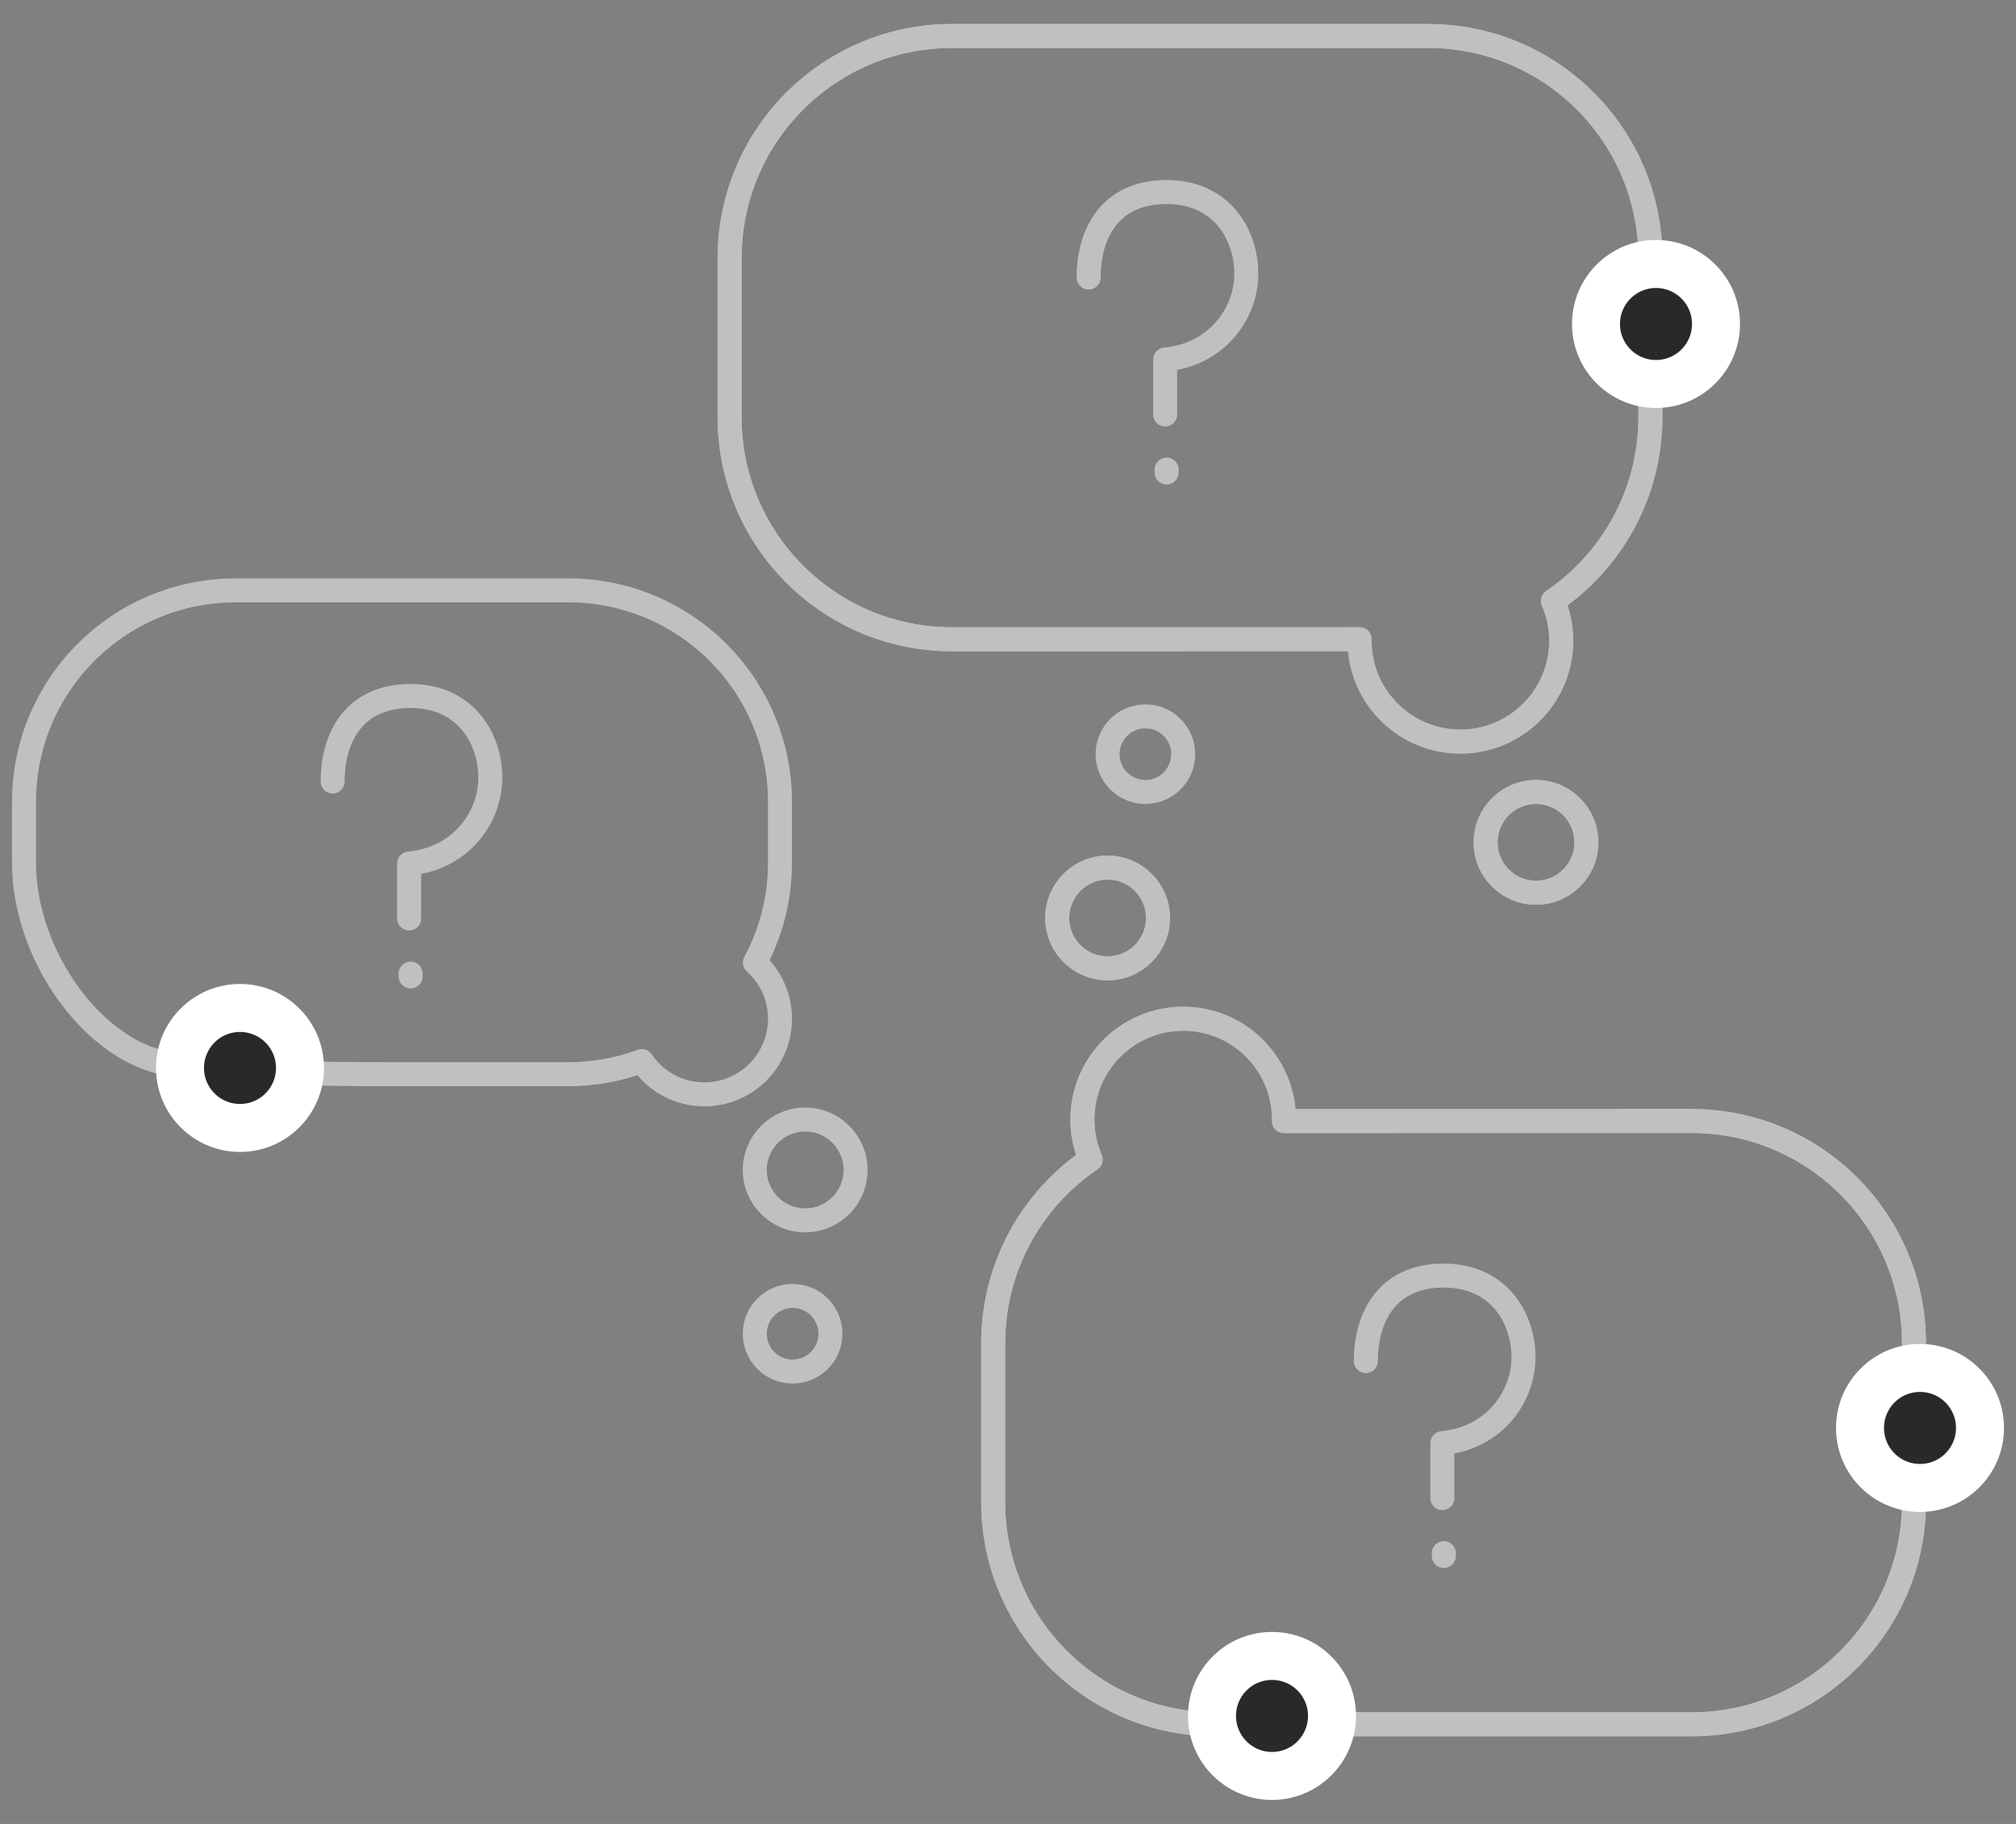 <svg width="84" height="76" viewBox="0 0 84 76" fill="none" xmlns="http://www.w3.org/2000/svg">
<rect x="0" y="0" width="84" height="76" fill="#808080" stroke="none"/>
<path fill-rule="evenodd" clip-rule="evenodd" d="M59.506 1.5C64.621 1.5 68.767 5.646 68.767 10.761V17.376C68.767 20.562 67.157 23.373 64.707 25.04C64.928 25.549 65.05 26.11 65.05 26.7C65.05 29.02 63.169 30.9 60.85 30.9C58.601 30.9 56.764 29.132 56.655 26.91L56.65 26.634L55.419 26.636L39.661 26.637C34.546 26.637 30.4 22.491 30.4 17.376V10.761C30.4 5.646 34.546 1.5 39.661 1.5H59.506Z" stroke="#C0C0C0" stroke-linecap="round" stroke-linejoin="round"/>
<path d="M64 37.2C65.16 37.2 66.1 36.26 66.1 35.1C66.1 33.94 65.16 33 64 33C62.84 33 61.9 33.94 61.9 35.1C61.9 36.26 62.84 37.2 64 37.2Z" stroke="#C0C0C0" stroke-linecap="round" stroke-linejoin="round"/>
<path fill-rule="evenodd" clip-rule="evenodd" d="M59.506 1.5C64.621 1.5 68.767 5.646 68.767 10.761V17.376C68.767 20.562 67.157 23.373 64.707 25.04C64.928 25.549 65.05 26.11 65.05 26.7C65.05 29.02 63.169 30.9 60.85 30.9C58.601 30.9 56.764 29.132 56.655 26.91L56.65 26.634L55.419 26.636L39.661 26.637C34.546 26.637 30.4 22.491 30.4 17.376V10.761C30.4 5.646 34.546 1.5 39.661 1.5H59.506Z" stroke="#C0C0C0" stroke-linecap="round" stroke-linejoin="round"/>
<path d="M64 37.2C65.16 37.2 66.1 36.26 66.1 35.1C66.1 33.94 65.16 33 64 33C62.84 33 61.9 33.94 61.9 35.1C61.9 36.26 62.84 37.2 64 37.2Z" stroke="#C0C0C0" stroke-linecap="round" stroke-linejoin="round"/>
<path fill-rule="evenodd" clip-rule="evenodd" d="M50.644 71.849C45.529 71.849 41.383 67.703 41.383 62.588V55.973C41.383 52.787 42.992 49.976 45.443 48.31C45.222 47.801 45.1 47.239 45.1 46.649C45.1 44.33 46.98 42.449 49.3 42.449C51.549 42.449 53.386 44.217 53.495 46.44L53.499 46.715L54.731 46.714L70.489 46.712C75.604 46.712 79.75 50.858 79.75 55.973V62.588C79.75 67.703 75.604 71.849 70.489 71.849H50.644Z" stroke="#C0C0C0" stroke-linecap="round" stroke-linejoin="round"/>
<path fill-rule="evenodd" clip-rule="evenodd" d="M46.15 36.15C44.99 36.15 44.05 37.091 44.05 38.25C44.05 39.41 44.99 40.35 46.15 40.35C47.31 40.35 48.25 39.41 48.25 38.25C48.25 37.091 47.31 36.15 46.15 36.15Z" stroke="#C0C0C0" stroke-linecap="round" stroke-linejoin="round"/>
<path fill-rule="evenodd" clip-rule="evenodd" d="M50.644 71.849C45.529 71.849 41.383 67.703 41.383 62.588V55.973C41.383 52.787 42.992 49.976 45.443 48.31C45.222 47.801 45.1 47.239 45.1 46.649C45.1 44.33 46.98 42.449 49.3 42.449C51.549 42.449 53.386 44.217 53.495 46.44L53.499 46.715L54.731 46.714L70.489 46.712C75.604 46.712 79.75 50.858 79.75 55.973V62.588C79.75 67.703 75.604 71.849 70.489 71.849H50.644Z" stroke="#C0C0C0" stroke-linecap="round" stroke-linejoin="round"/>
<path fill-rule="evenodd" clip-rule="evenodd" d="M46.15 36.15C44.99 36.15 44.05 37.091 44.05 38.25C44.05 39.41 44.99 40.35 46.15 40.35C47.31 40.35 48.25 39.41 48.25 38.25C48.25 37.091 47.31 36.15 46.15 36.15Z" stroke="#C0C0C0" stroke-linecap="round" stroke-linejoin="round"/>
<path fill-rule="evenodd" clip-rule="evenodd" d="M23.68 24.6C28.551 24.6 32.5 28.549 32.5 33.42V35.94C32.5 37.447 32.122 38.866 31.455 40.107C32.097 40.684 32.5 41.52 32.5 42.45C32.5 44.189 31.09 45.6 29.35 45.6C28.264 45.6 27.306 45.05 26.74 44.213C25.788 44.567 24.756 44.76 23.68 44.76L15.278 44.759C11.746 44.745 9.029 44.605 7.125 44.34C3.984 43.903 1 39.871 1 35.94V33.42C1 28.549 4.949 24.6 9.82 24.6H23.68Z" stroke="#C0C0C0" stroke-linecap="round" stroke-linejoin="round"/>
<path d="M48.548 17.272C48.548 15.745 48.548 14.981 48.548 14.981C50.658 14.785 51.855 13.134 51.925 11.565C51.997 9.923 50.998 8.002 48.609 8.002C46.219 8.002 45.36 9.769 45.36 11.565" stroke="#C0C0C0" stroke-linecap="round" stroke-linejoin="round"/>
<path d="M48.609 19.568V19.686" stroke="#C0C0C0" stroke-linecap="round" stroke-linejoin="round"/>
<path d="M17.048 38.272C17.048 36.745 17.048 35.981 17.048 35.981C19.159 35.785 20.355 34.134 20.425 32.565C20.497 30.923 19.498 29.002 17.109 29.002C14.719 29.002 13.86 30.769 13.86 32.565" stroke="#C0C0C0" stroke-linecap="round" stroke-linejoin="round"/>
<path d="M17.109 40.568V40.686" stroke="#C0C0C0" stroke-linecap="round" stroke-linejoin="round"/>
<path d="M60.098 62.423C60.098 60.895 60.098 60.131 60.098 60.131C62.208 59.935 63.405 58.285 63.474 56.715C63.547 55.073 62.548 53.152 60.159 53.152C57.769 53.152 56.91 54.919 56.91 56.715" stroke="#C0C0C0" stroke-linecap="round" stroke-linejoin="round"/>
<path d="M60.159 64.719V64.836" stroke="#C0C0C0" stroke-linecap="round" stroke-linejoin="round"/>
<path d="M33.55 50.85C34.71 50.85 35.65 49.91 35.65 48.75C35.65 47.591 34.71 46.65 33.55 46.65C32.39 46.65 31.45 47.591 31.45 48.75C31.45 49.91 32.39 50.85 33.55 50.85Z" stroke="#C0C0C0" stroke-linecap="round" stroke-linejoin="round"/>
<path d="M33.025 57.15C33.895 57.15 34.6 56.445 34.6 55.575C34.6 54.705 33.895 54 33.025 54C32.155 54 31.45 54.705 31.45 55.575C31.45 56.445 32.155 57.15 33.025 57.15Z" stroke="#C0C0C0" stroke-linecap="round" stroke-linejoin="round"/>
<path d="M47.725 33C48.595 33 49.3 32.294 49.3 31.425C49.3 30.555 48.595 29.85 47.725 29.85C46.855 29.85 46.15 30.555 46.15 31.425C46.15 32.294 46.855 33 47.725 33Z" stroke="#C0C0C0" stroke-linecap="round" stroke-linejoin="round"/>
<path d="M55.25 71.5C55.25 70.257 54.243 69.25 53 69.25C51.757 69.25 50.75 70.257 50.75 71.5C50.75 72.743 51.757 73.75 53 73.75C54.243 73.75 55.25 72.743 55.25 71.5Z" fill="#292929" stroke="white" stroke-width="1.5"/>
<path d="M56 71.5C56 69.843 54.657 68.5 53 68.5C51.343 68.5 50 69.843 50 71.5C50 73.157 51.343 74.5 53 74.5C54.657 74.5 56 73.157 56 71.5Z" stroke="white"/>
<path d="M12.25 44.5C12.25 43.257 11.243 42.25 10 42.25C8.757 42.25 7.75 43.257 7.75 44.5C7.75 45.743 8.757 46.75 10 46.75C11.243 46.75 12.25 45.743 12.25 44.5Z" fill="#292929" stroke="white" stroke-width="1.5"/>
<path d="M13 44.5C13 42.843 11.657 41.5 10 41.5C8.343 41.5 7 42.843 7 44.5C7 46.157 8.343 47.5 10 47.5C11.657 47.5 13 46.157 13 44.5Z" stroke="white"/>
<path d="M82.25 59.5C82.25 58.257 81.243 57.25 80 57.25C78.757 57.25 77.75 58.257 77.75 59.5C77.75 60.743 78.757 61.75 80 61.75C81.243 61.75 82.25 60.743 82.25 59.5Z" fill="#292929" stroke="white" stroke-width="1.5"/>
<path d="M83 59.5C83 57.843 81.657 56.5 80 56.5C78.343 56.5 77 57.843 77 59.5C77 61.157 78.343 62.5 80 62.5C81.657 62.5 83 61.157 83 59.5Z" stroke="white"/>
<path d="M71.25 13.5C71.25 12.257 70.243 11.25 69 11.25C67.757 11.25 66.75 12.257 66.75 13.5C66.75 14.743 67.757 15.75 69 15.75C70.243 15.75 71.25 14.743 71.25 13.5Z" fill="#292929" stroke="white" stroke-width="1.5"/>
<path d="M72 13.5C72 11.843 70.657 10.5 69 10.5C67.343 10.5 66 11.843 66 13.5C66 15.157 67.343 16.5 69 16.5C70.657 16.5 72 15.157 72 13.5Z" stroke="white"/>
</svg>
